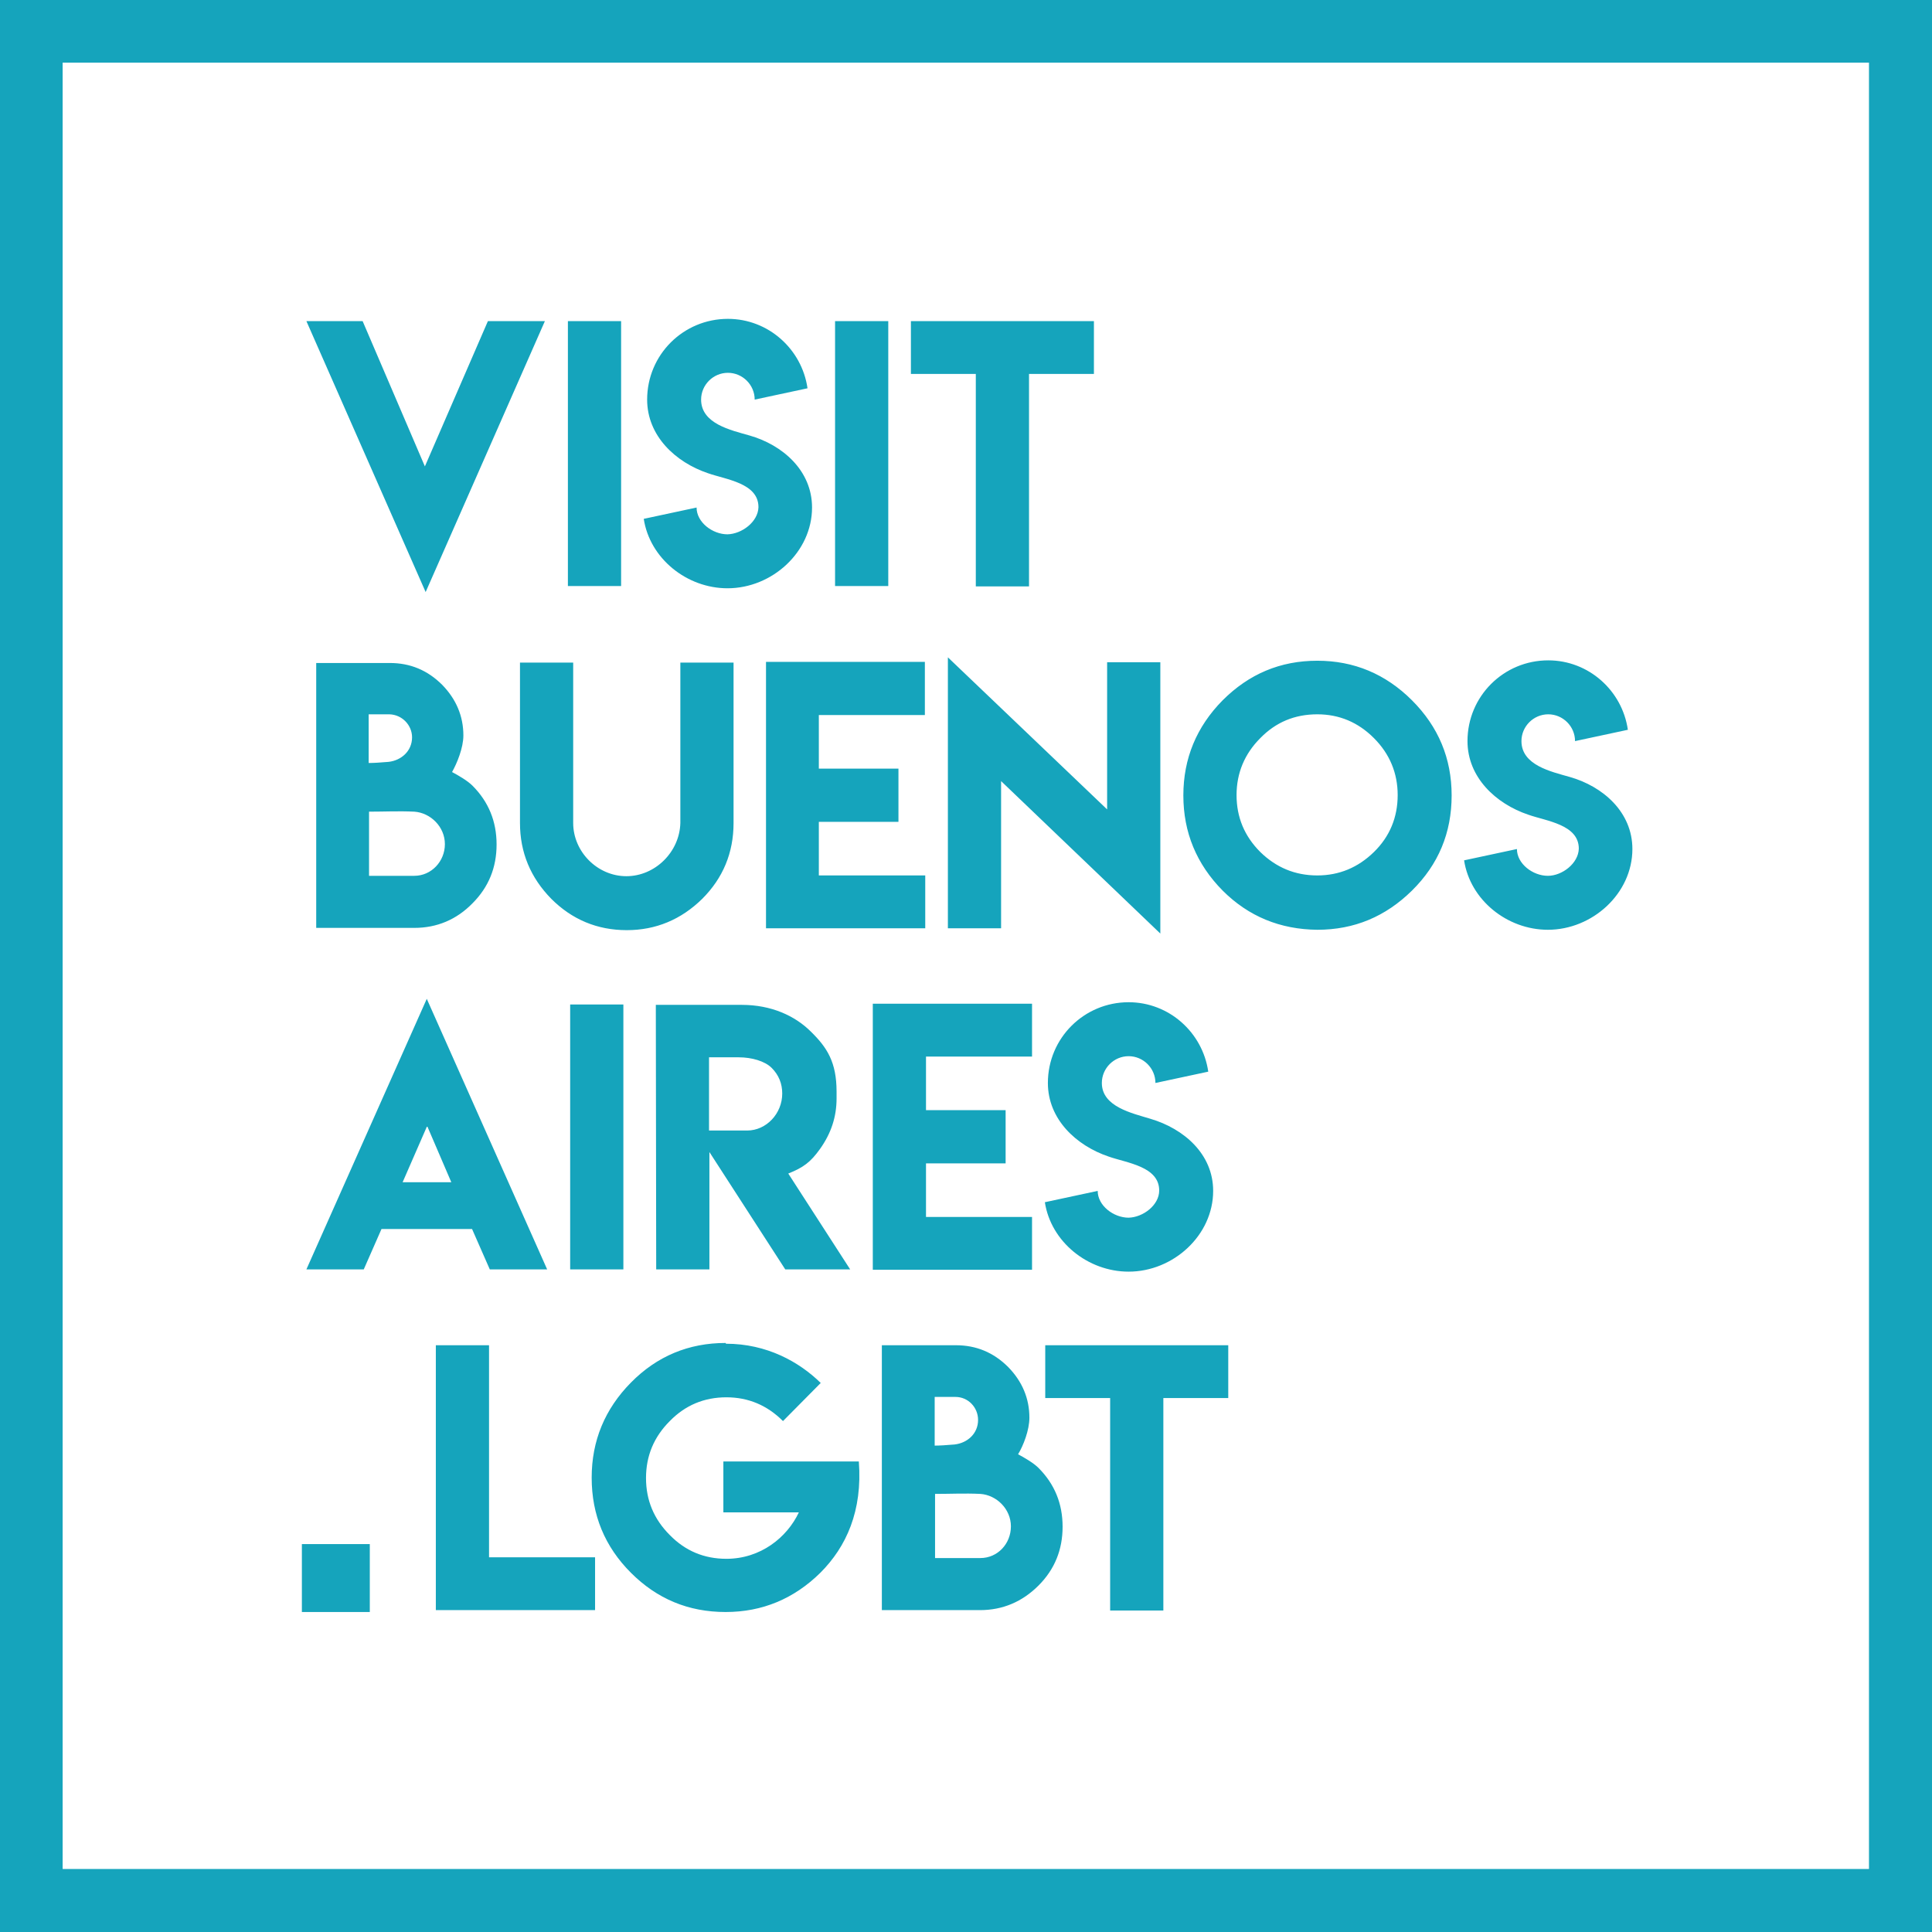 <?xml version="1.0" encoding="utf-8"?>
<!-- Generator: Adobe Illustrator 23.1.0, SVG Export Plug-In . SVG Version: 6.00 Build 0)  -->
<svg version="1.1" id="Capa_1" xmlns="http://www.w3.org/2000/svg" xmlns:xlink="http://www.w3.org/1999/xlink" x="0px" y="0px"
	 viewBox="0 0 512 512" style="enable-background:new 0 0 512 512;" xml:space="preserve">
<style type="text/css">
	.st0{fill-rule:evenodd;clip-rule:evenodd;fill:#15A4BC;}
	.st1{fill:#15A4BC;}
</style>
<g>
	<path class="st0" d="M299.1,322.7c-4,0-8.2-3.2-8.2-7.1l-14,3c1.6,10.5,11.4,18.4,22.2,18.4c11.8,0,22.4-9.6,22.4-21.4
		c0-9.8-7.8-16.5-16.6-19.1C300,295,292,293.3,292,287c0-3.9,3.2-7.1,7.1-7.1c3.9,0,7.1,3.2,7.1,7.1l14-3
		c-1.5-10.4-10.4-18.4-21.1-18.4c-11.8,0-21.4,9.5-21.4,21.4c0,9.6,7.5,16.6,16.1,19.5c4.8,1.7,13.4,2.6,13.4,9
		C307.2,319.4,302.9,322.6,299.1,322.7L299.1,322.7z M231.3,266v70.5h42.2v-14h-28.1v-14.2h21.1v-14.1h-21.1v-14.2h28.1V266H231.3z
		 M198,299.6h-4.7v0h-5.4v-19.4h7.9c3.4,0,6.9,1,8.7,2.8c1.9,1.9,2.8,4.2,2.8,6.8C207.3,295.1,203.1,299.6,198,299.6z M173.9,336.4
		h14.1v-31.1l20.1,31.1h17.2L208.9,311c4-1.6,5.9-3,8.4-6.5c3-4.2,4.4-8.6,4.4-13.4v-1.8c0-7.8-2.5-11.7-6.8-15.9
		c-4.2-4.2-10.5-7.1-18.3-7.1h-22.8L173.9,336.4z M151.1,336.4h14.1v-70.2h-14.1V336.4z M106.7,313.3l6.5-14.9l6.4,14.9H106.7z
		 M81.2,336.4h15.2l4.7-10.7h24l4.7,10.7H145l-31.9-71.7L81.2,336.4z M410.2,232.1c-4,0-8.2-3.2-8.2-7.1l-14,3
		c1.6,10.5,11.4,18.4,22.2,18.4c11.8,0,22.4-9.6,22.4-21.4c0-9.8-7.8-16.6-16.6-19.1c-4.9-1.4-12.8-3.1-12.8-9.5
		c0-3.9,3.2-7.1,7.1-7.1c3.9,0,7.1,3.2,7.1,7.1l14-3c-1.5-10.4-10.4-18.4-21.1-18.4c-11.8,0-21.4,9.5-21.4,21.4
		c0,9.6,7.5,16.6,16.1,19.5c4.8,1.7,13.4,2.6,13.4,9C418.3,228.8,414,232.1,410.2,232.1L410.2,232.1z M349.1,189.3
		c5.8,0,10.8,2.1,15,6.3c4.2,4.2,6.3,9.3,6.3,15.1c0,5.9-2.1,11-6.3,15.1c-4.2,4.1-9.2,6.2-15,6.2c-5.9,0-10.9-2.1-15.1-6.2
		c-4.2-4.2-6.3-9.2-6.3-15.1c0-5.8,2.1-10.9,6.3-15.1C338.1,191.4,343.1,189.3,349.1,189.3z M349.1,175.1c-9.8,0-18.1,3.5-25.1,10.5
		c-6.9,7-10.4,15.4-10.4,25.2c0,9.8,3.5,18.2,10.4,25.2c6.9,6.9,15.3,10.3,25.1,10.4c9.8,0,18.1-3.5,25.1-10.4
		c7-6.9,10.5-15.3,10.5-25.2c0-9.8-3.5-18.2-10.5-25.2C367.2,178.6,358.8,175.1,349.1,175.1z M251.2,174.2V246h14.1v-39l42.2,40.4
		v-71.9h-14.1v39L251.2,174.2z M203,175.5V246h42.2v-14H217v-14.2h21.1v-14.1H217v-14.2h28.1v-14.1H203z M166,232.2
		c-7.7,0-14.1-6.5-14.1-14.1v-42.5h-14.1v42.5c0,7.8,2.8,14.5,8.3,20.1c5.5,5.5,12.2,8.3,20,8.3c7.7,0,14.4-2.8,20-8.3
		c5.5-5.5,8.3-12.2,8.3-20.1v-42.5h-14.1v42.5C180.1,225.8,173.6,232.2,166,232.2z M109.2,195.4c0,3.6-2.8,6.1-6.2,6.5
		c-2.3,0.2-4,0.3-5.3,0.3v-12.9h5.5C106.6,189.4,109.2,192.2,109.2,195.4z M109.8,232.1h-9.2h-2.8v-17c4.2,0,7.8-0.2,12,0
		c4.3,0.3,8.1,4,8.1,8.6C117.9,228.3,114.3,232.1,109.8,232.1z M122.8,194.9c0-5.1-1.9-9.6-5.6-13.4c-3.9-3.9-8.5-5.8-13.9-5.8h-4.9
		H83.8v70.2h26c6,0,11.2-2.2,15.4-6.5c4.3-4.3,6.4-9.5,6.4-15.6c0-6.1-2.1-11.3-6.4-15.6c-1.3-1.3-3.7-2.7-5.4-3.6
		C121.1,202.3,122.8,198.2,122.8,194.9z M241.4,85.1v14h17.2v56.3h14.1V99.1h17.2v-14H241.4z M221.3,155.3h14.1V85.1h-14.1V155.3z
		 M192.8,141.6c-4,0-8.2-3.2-8.2-7.1l-14,3c1.6,10.5,11.4,18.4,22.2,18.4c11.8,0,22.4-9.6,22.4-21.4c0-9.8-7.8-16.6-16.6-19.1
		c-4.9-1.4-12.8-3.1-12.8-9.5c0-3.9,3.2-7.1,7.1-7.1c3.9,0,7.1,3.2,7.1,7.1l14-3c-1.5-10.4-10.4-18.4-21.1-18.4
		c-11.8,0-21.4,9.5-21.4,21.4c0,9.6,7.5,16.6,16.1,19.5c4.8,1.7,13.4,2.6,13.4,9C200.9,138.3,196.6,141.5,192.8,141.6L192.8,141.6z
		 M150.5,155.3h14.1V85.1h-14.1V155.3z M144.4,85.1h-15.1l-16.7,38.5L96.1,85.1H81.2l31.6,71.8L144.4,85.1z M16.6,16.6h478.7v478.7
		H16.6V16.6z M0,0h512v512H0V0z"/>
	<g>
		<path class="st1" d="M277,356.5v14h17.2v56.3h14.1v-56.3h17.2v-14H277z M259.2,376.3c0,3.6-2.8,6.1-6.2,6.5
			c-2.3,0.2-4,0.3-5.3,0.3v-12.9h5.5C256.6,370.2,259.2,373,259.2,376.3z M259.8,412.9h-9.2h-2.8v-17c4.2,0,7.8-0.2,12,0
			c4.3,0.3,8.1,4,8.1,8.6C267.9,409.1,264.4,412.9,259.8,412.9z M272.8,375.7c0-5.1-1.9-9.6-5.6-13.4c-3.9-3.9-8.5-5.8-13.9-5.8
			h-4.9h-14.7v70.2h26c6,0,11.2-2.2,15.5-6.5c4.3-4.3,6.4-9.5,6.4-15.6c0-6.1-2.1-11.3-6.4-15.6c-1.3-1.3-3.7-2.7-5.4-3.6
			C271.2,383.1,272.8,379,272.8,375.7z M192.3,355.9c-9.8,0-18.2,3.5-25.1,10.5c-6.9,7-10.4,15.4-10.4,25.2
			c0,9.9,3.5,18.3,10.4,25.2c6.9,6.9,15.2,10.4,25.1,10.4c9.7,0,18.1-3.5,25.1-10.4c6.9-6.9,11.2-16.4,10.2-29.5h-35.9v13.5h20
			c-3.1,6.6-10.1,12.3-19.2,12.3c-5.9,0-10.9-2.1-15-6.3c-4.2-4.2-6.3-9.2-6.3-15.1c0-5.9,2.1-10.9,6.3-15.1c4.1-4.2,9.1-6.3,15-6.3
			c5.8,0,10.8,2.1,15,6.3l10-10.1c-5.7-5.6-14.3-10.4-25.1-10.4L192.3,355.9z M115.5,356.5v70.2h42.2v-14h-28.1v-56.2H115.5z"/>
		<rect x="80" y="409.2" class="st0" width="18" height="18"/>
	</g>
</g>
</svg>
